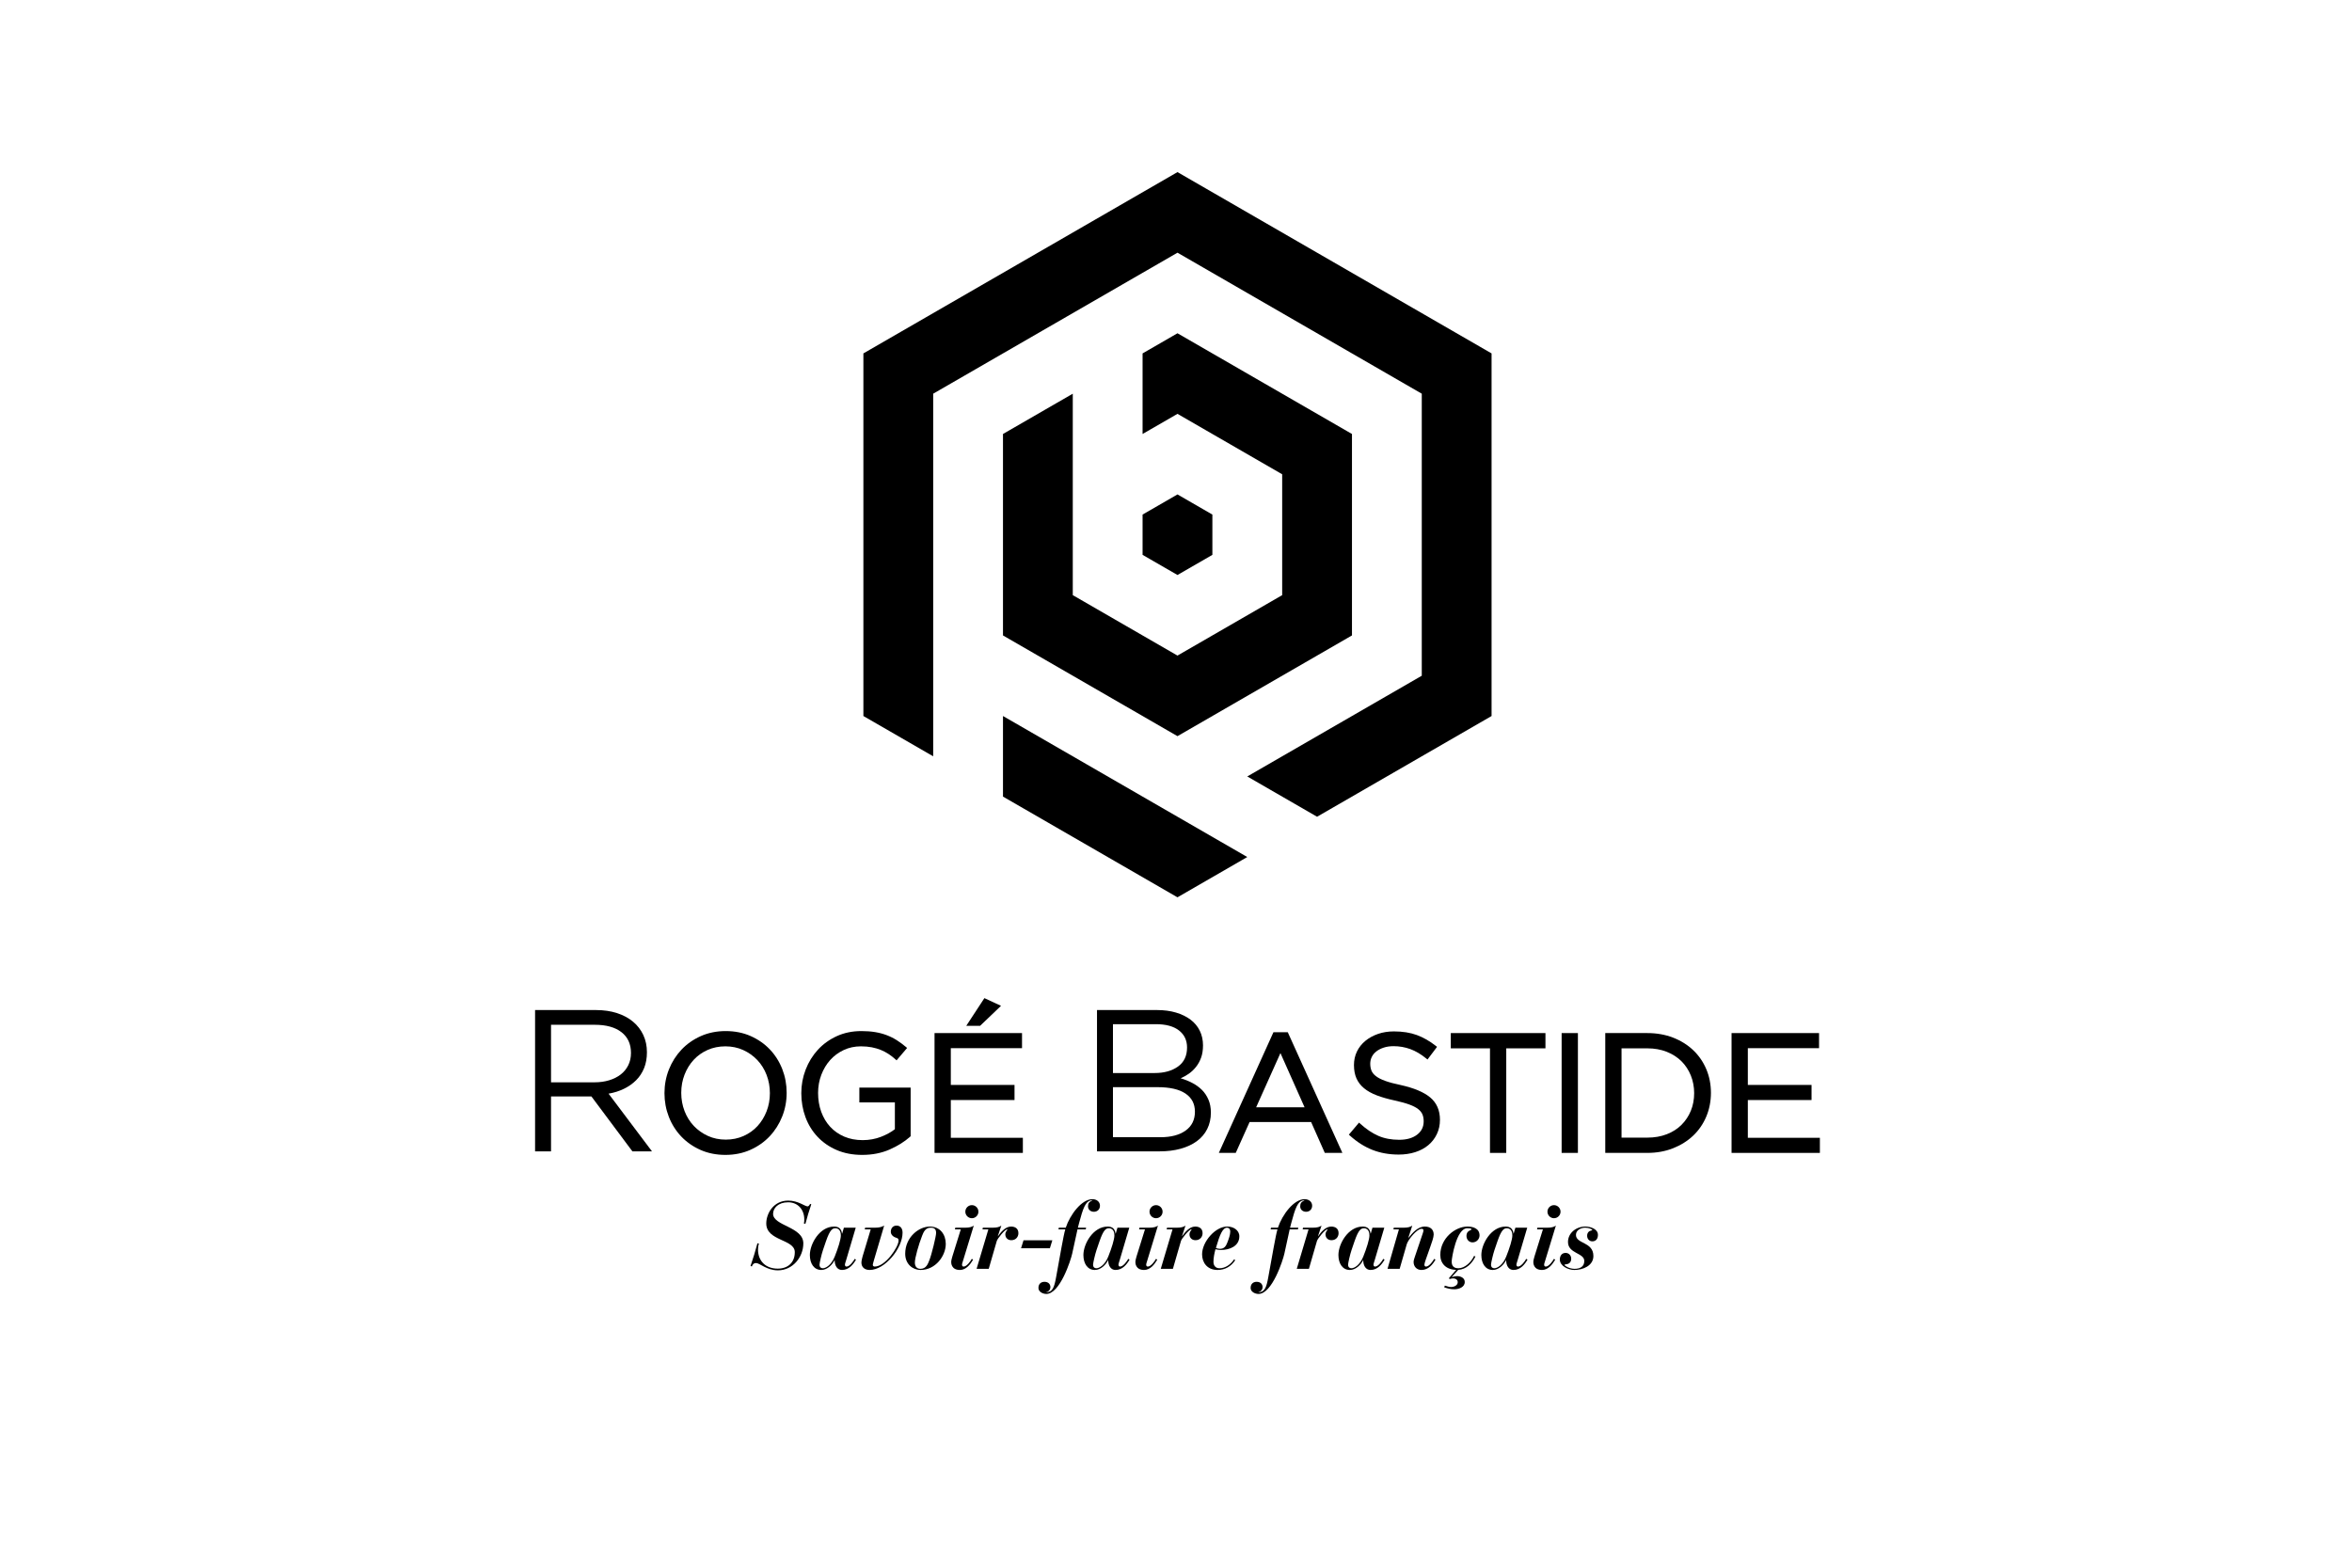 <?xml version="1.0" encoding="UTF-8" standalone="no"?> <svg xmlns="http://www.w3.org/2000/svg" xmlns:xlink="http://www.w3.org/1999/xlink" xmlns:serif="http://www.serif.com/" width="100%" height="100%" viewBox="0 0 600 400" version="1.1" xml:space="preserve" style="fill-rule:evenodd;clip-rule:evenodd;stroke-linejoin:round;stroke-miterlimit:2;"> <g id="Roger-Bastide" serif:id="Roger Bastide" transform="matrix(0.79,0,0,0.79,73.698,-17.514)"> <g transform="matrix(1,0,0,1,298.205,201.377)"> <path d="M0,-13.013L-11.27,-19.519L-22.539,-13.013L-22.539,-0L-11.27,6.506L0,-0L0,-13.013Z" style="fill-rule:nonzero;"></path> </g> <g transform="matrix(1,0,0,1,286.935,233.909)"> <path d="M0,-78.077L33.809,-58.558L33.809,-19.52L0,0L-33.808,-19.52L-33.808,-84.583L-56.347,-71.571L-56.347,-6.507L0,26.025L56.347,-6.507L56.347,-71.571L0,-104.102L-11.269,-97.596L-11.269,-71.571L0,-78.077Z" style="fill-rule:nonzero;"></path> </g> <g transform="matrix(1,0,0,1,185.512,110.287)"> <path d="M0,143.141L22.539,156.154L22.539,39.039L101.424,-6.505L180.31,39.039L180.31,130.128L123.963,162.66L146.501,175.672L202.848,143.141L202.848,26.026L101.424,-32.531L0,26.026L0,143.141Z" style="fill-rule:nonzero;"></path> </g> <g transform="matrix(-0.866,-0.5,-0.5,0.866,270.031,248.898)"> <path d="M-46.182,46.183L18.881,46.183L31.894,23.643L-59.195,23.644L-46.182,46.183Z" style="fill-rule:nonzero;"></path> </g> <g transform="matrix(1,0,0,1,151.791,418.535)"> <path d="M0,5.326C-0.244,5.969 -0.306,6.611 -0.306,7.193C-0.306,11.05 2.296,13.376 6.061,13.376C9.367,13.376 11.57,11.387 11.57,8.05C11.57,3.796 2.357,4.53 2.357,-1.225C2.357,-4.316 4.592,-8.601 9.459,-8.601C12.642,-8.601 14.815,-6.735 15.703,-6.735C16.101,-6.735 16.407,-7.316 16.529,-7.529L16.896,-7.407C16.192,-5.326 15.55,-3.244 14.999,-1.102L14.509,-1.194C14.632,-1.653 14.632,-2.112 14.632,-2.54C14.632,-5.57 12.673,-8.05 9.428,-8.05C6.184,-8.05 4.562,-6.153 4.562,-4.316C4.562,-0.429 14.325,-0.153 14.325,5.204C14.325,9.673 10.897,13.927 6.122,13.927C2.479,13.927 0.276,11.57 -0.948,11.57C-1.683,11.57 -2.051,11.999 -2.295,12.672L-2.724,12.519C-1.897,10.101 -1.132,7.652 -0.489,5.173L0,5.326Z" style="fill-rule:nonzero;"></path> </g> <g transform="matrix(1,0,0,1,172.449,424.718)"> <path d="M0,1.224C-0.49,2.694 -1.102,5.387 -1.102,5.908C-1.102,6.795 -0.551,7.071 -0.062,7.071C0.949,7.071 2.725,6.03 3.826,3.245C4.867,0.643 5.785,-2.235 5.785,-3.52C5.785,-5.326 4.836,-5.846 4.071,-5.846C3.092,-5.846 2.296,-5.479 0.949,-1.561L0,1.224ZM7.561,4.224C7.377,4.867 7.102,5.601 7.102,5.877C7.102,6.397 7.346,6.52 7.652,6.52C8.632,6.52 9.917,4.713 10.254,4.04L10.683,4.286C9.825,5.785 8.418,7.621 6.152,7.621C4.622,7.621 3.796,6.245 3.796,4.499L3.734,4.499C3.122,5.754 1.5,7.621 -0.521,7.621C-2.908,7.621 -4.224,5.54 -4.224,2.786C-4.224,-0.765 -1.102,-6.397 3.612,-6.397C5.173,-6.397 5.969,-5.601 6.152,-4.132L6.214,-4.132L6.765,-6.03L10.591,-6.03L7.561,4.224Z" style="fill-rule:nonzero;"></path> </g> <g transform="matrix(1,0,0,1,187.876,431.115)"> <path d="M0,-11.876L-1.929,-11.876L-1.806,-12.427L1.347,-12.427C2.816,-12.427 3.551,-12.672 4.347,-13.101L1.071,-2.02C0.704,-0.765 0.674,-0.581 0.674,-0.397C0.674,-0.152 0.888,0.123 1.285,0.123C4.775,0.123 8.999,-6.244 8.999,-8.264C8.999,-8.968 8.662,-9.029 8.142,-9.213C7.162,-9.52 6.489,-10.254 6.489,-11.11C6.489,-12.273 7.193,-13.101 8.356,-13.101C9.489,-13.101 10.285,-12.305 10.285,-10.805C10.285,-5.785 4.622,1.225 -0.337,1.225C-2.112,1.225 -3,0.184 -3,-1.163C-3,-1.714 -2.725,-2.785 -2.633,-3.122L0,-11.876Z" style="fill-rule:nonzero;"></path> </g> <g transform="matrix(1,0,0,1,207.217,431.972)"> <path d="M0,-13.284C-1.715,-13.284 -2.296,-11.815 -2.755,-10.652C-3.857,-7.836 -5.081,-3.551 -5.081,-2.02C-5.081,-0.674 -4.377,0 -3.275,0C-1.408,0 -0.857,-1.622 -0.398,-2.785C0.306,-4.53 1.775,-10.499 1.775,-11.57C1.775,-12.763 1.285,-13.284 0,-13.284M-3.245,0.367C-5.755,0.367 -8.203,-1.5 -8.203,-4.867C-8.203,-10.223 -3.796,-13.651 -0.245,-13.651C3.03,-13.651 4.897,-11.141 4.897,-8.05C4.897,-4.193 1.622,0.367 -3.245,0.367" style="fill-rule:nonzero;"></path> </g> <g transform="matrix(1,0,0,1,220.543,432.34)"> <path d="M0,-20.937C1.163,-20.937 2.112,-19.988 2.112,-18.825C2.112,-17.662 1.163,-16.713 0,-16.713C-1.163,-16.713 -2.112,-17.662 -2.112,-18.825C-2.112,-19.988 -1.163,-20.937 0,-20.937M-5.356,-13.652L-2.204,-13.652C-0.734,-13.652 0,-13.897 0.612,-14.326L-2.725,-3.398C-2.908,-2.755 -3.184,-2.021 -3.184,-1.745C-3.184,-1.225 -2.938,-1.102 -2.633,-1.102C-1.653,-1.102 -0.367,-2.909 -0.03,-3.582L0.398,-3.336C-0.459,-1.837 -1.867,0 -3.856,0C-6.673,0 -6.673,-2.296 -6.673,-2.541C-6.673,-3.031 -6.489,-3.735 -6.306,-4.347L-3.581,-13.101L-5.479,-13.101L-5.356,-13.652Z" style="fill-rule:nonzero;"></path> </g> <g transform="matrix(1,0,0,1,225.864,430.747)"> <path d="M0,-11.508L-1.898,-11.508L-1.775,-12.059L1.377,-12.059C2.847,-12.059 3.581,-12.304 4.193,-12.733L3.061,-9.335L3.122,-9.335C3.979,-10.59 5.51,-12.426 7.315,-12.426C8.632,-12.426 9.703,-11.814 9.703,-10.283C9.703,-9.09 8.876,-8.019 7.407,-8.019C6.274,-8.019 5.479,-8.783 5.479,-9.916C5.479,-10.774 6.152,-11.355 6.152,-11.416C6.152,-11.508 6.091,-11.508 6.029,-11.508C5.356,-11.508 2.938,-8.539 2.724,-7.774L0.122,1.225L-3.796,1.225L0,-11.508Z" style="fill-rule:nonzero;"></path> </g> <g transform="matrix(1,0,0,1,237.221,425.329)"> <path d="M0,-2.57L9.306,-2.57L8.51,0L-0.796,0L0,-2.57Z" style="fill-rule:nonzero;"></path> </g> <g transform="matrix(1,0,0,1,248.499,430.319)"> <path d="M0,-11.08L0.122,-11.631L2.356,-11.631C3.765,-15.855 7.499,-20.845 10.988,-20.845C12.243,-20.845 13.406,-20.079 13.406,-18.732C13.406,-17.569 12.58,-16.773 11.447,-16.773C10.376,-16.773 9.55,-17.477 9.55,-18.518C9.55,-19.498 9.948,-20.049 10.896,-20.385L10.896,-20.477C9.305,-20.477 8.295,-19.191 7.07,-14.569C6.856,-13.743 6.52,-12.733 6.274,-11.631L8.938,-11.631L8.815,-11.08L6.152,-11.08L4.438,-3.244C3.979,-1.132 0.489,9.765 -3.918,9.765C-5.021,9.765 -6.459,9.092 -6.459,7.836C-6.459,6.489 -5.602,5.847 -4.5,5.847C-3.184,5.847 -2.602,6.704 -2.602,7.53C-2.602,8.48 -3.275,9.061 -3.918,9.152L-3.918,9.214C-1.929,9.214 -1.347,7.652 -0.766,4.408C0.459,-2.295 1.652,-9.305 2.204,-11.08L0,-11.08Z" style="fill-rule:nonzero;"></path> </g> <g transform="matrix(1,0,0,1,260.781,424.718)"> <path d="M0,1.224C-0.49,2.694 -1.102,5.387 -1.102,5.908C-1.102,6.795 -0.551,7.071 -0.062,7.071C0.949,7.071 2.725,6.03 3.826,3.245C4.867,0.643 5.785,-2.235 5.785,-3.52C5.785,-5.326 4.836,-5.846 4.071,-5.846C3.092,-5.846 2.296,-5.479 0.949,-1.561L0,1.224ZM7.561,4.224C7.377,4.867 7.102,5.601 7.102,5.877C7.102,6.397 7.346,6.52 7.652,6.52C8.632,6.52 9.917,4.713 10.254,4.04L10.683,4.286C9.825,5.785 8.418,7.621 6.152,7.621C4.622,7.621 3.796,6.245 3.796,4.499L3.734,4.499C3.122,5.754 1.5,7.621 -0.521,7.621C-2.908,7.621 -4.224,5.54 -4.224,2.786C-4.224,-0.765 -1.102,-6.397 3.612,-6.397C5.173,-6.397 5.969,-5.601 6.152,-4.132L6.214,-4.132L6.765,-6.03L10.591,-6.03L7.561,4.224Z" style="fill-rule:nonzero;"></path> </g> <g transform="matrix(1,0,0,1,280.016,432.34)"> <path d="M0,-20.937C1.163,-20.937 2.112,-19.988 2.112,-18.825C2.112,-17.662 1.163,-16.713 0,-16.713C-1.163,-16.713 -2.112,-17.662 -2.112,-18.825C-2.112,-19.988 -1.163,-20.937 0,-20.937M-5.356,-13.652L-2.204,-13.652C-0.734,-13.652 0,-13.897 0.612,-14.326L-2.725,-3.398C-2.908,-2.755 -3.184,-2.021 -3.184,-1.745C-3.184,-1.225 -2.938,-1.102 -2.633,-1.102C-1.653,-1.102 -0.367,-2.909 -0.03,-3.582L0.398,-3.336C-0.459,-1.837 -1.867,0 -3.856,0C-6.673,0 -6.673,-2.296 -6.673,-2.541C-6.673,-3.031 -6.489,-3.735 -6.306,-4.347L-3.581,-13.101L-5.479,-13.101L-5.356,-13.652Z" style="fill-rule:nonzero;"></path> </g> <g transform="matrix(1,0,0,1,285.337,430.747)"> <path d="M0,-11.508L-1.898,-11.508L-1.775,-12.059L1.377,-12.059C2.847,-12.059 3.581,-12.304 4.193,-12.733L3.061,-9.335L3.122,-9.335C3.979,-10.59 5.51,-12.426 7.315,-12.426C8.632,-12.426 9.703,-11.814 9.703,-10.283C9.703,-9.09 8.876,-8.019 7.407,-8.019C6.274,-8.019 5.479,-8.783 5.479,-9.916C5.479,-10.774 6.152,-11.355 6.152,-11.416C6.152,-11.508 6.091,-11.508 6.029,-11.508C5.356,-11.508 2.938,-8.539 2.724,-7.774L0.122,1.225L-3.796,1.225L0,-11.508Z" style="fill-rule:nonzero;"></path> </g> <g transform="matrix(1,0,0,1,302.962,431.849)"> <path d="M0,-13.161C-1.438,-13.161 -2.356,-10.927 -3.611,-6.641C-3.306,-6.458 -2.755,-6.336 -2.326,-6.336C-0.979,-6.336 -0.397,-7.131 0.062,-8.325C0.552,-9.58 1.011,-10.865 1.011,-11.906C1.011,-12.824 0.459,-13.161 0,-13.161M2.633,-2.693C1.347,-0.703 -0.612,0.49 -3.091,0.49C-6.397,0.49 -8.08,-1.866 -8.08,-4.56C-8.08,-8.631 -3.734,-13.651 0.153,-13.528C1.929,-13.528 3.949,-12.427 3.949,-10.376C3.949,-7.192 0.796,-5.968 -1.959,-5.968C-2.295,-5.968 -3.214,-6.029 -3.765,-6.213C-4.132,-4.805 -4.407,-3.428 -4.407,-2.111C-4.407,-0.856 -3.643,-0.06 -2.479,-0.06C-0.581,-0.06 1.163,-1.285 2.234,-2.907L2.633,-2.693Z" style="fill-rule:nonzero;"></path> </g> <g transform="matrix(1,0,0,1,317.015,430.319)"> <path d="M0,-11.08L0.122,-11.631L2.356,-11.631C3.765,-15.855 7.499,-20.845 10.988,-20.845C12.243,-20.845 13.406,-20.079 13.406,-18.732C13.406,-17.569 12.58,-16.773 11.447,-16.773C10.376,-16.773 9.55,-17.477 9.55,-18.518C9.55,-19.498 9.948,-20.049 10.896,-20.385L10.896,-20.477C9.305,-20.477 8.295,-19.191 7.07,-14.569C6.856,-13.743 6.52,-12.733 6.274,-11.631L8.938,-11.631L8.815,-11.08L6.152,-11.08L4.438,-3.244C3.979,-1.132 0.489,9.765 -3.918,9.765C-5.021,9.765 -6.459,9.092 -6.459,7.836C-6.459,6.489 -5.602,5.847 -4.5,5.847C-3.184,5.847 -2.602,6.704 -2.602,7.53C-2.602,8.48 -3.275,9.061 -3.918,9.152L-3.918,9.214C-1.929,9.214 -1.347,7.652 -0.766,4.408C0.459,-2.295 1.652,-9.305 2.204,-11.08L0,-11.08Z" style="fill-rule:nonzero;"></path> </g> <g transform="matrix(1,0,0,1,329.254,430.747)"> <path d="M0,-11.508L-1.898,-11.508L-1.775,-12.059L1.377,-12.059C2.847,-12.059 3.581,-12.304 4.193,-12.733L3.061,-9.335L3.122,-9.335C3.979,-10.59 5.51,-12.426 7.315,-12.426C8.632,-12.426 9.703,-11.814 9.703,-10.283C9.703,-9.09 8.876,-8.019 7.407,-8.019C6.274,-8.019 5.479,-8.783 5.479,-9.916C5.479,-10.774 6.152,-11.355 6.152,-11.416C6.152,-11.508 6.091,-11.508 6.029,-11.508C5.356,-11.508 2.938,-8.539 2.724,-7.774L0.122,1.225L-3.796,1.225L0,-11.508Z" style="fill-rule:nonzero;"></path> </g> <g transform="matrix(1,0,0,1,343.13,424.718)"> <path d="M0,1.224C-0.489,2.694 -1.102,5.387 -1.102,5.908C-1.102,6.795 -0.551,7.071 -0.062,7.071C0.949,7.071 2.725,6.03 3.826,3.245C4.867,0.643 5.785,-2.235 5.785,-3.52C5.785,-5.326 4.836,-5.846 4.071,-5.846C3.092,-5.846 2.296,-5.479 0.949,-1.561L0,1.224ZM7.561,4.224C7.377,4.867 7.102,5.601 7.102,5.877C7.102,6.397 7.347,6.52 7.652,6.52C8.632,6.52 9.917,4.713 10.254,4.04L10.683,4.286C9.825,5.785 8.418,7.621 6.152,7.621C4.622,7.621 3.796,6.245 3.796,4.499L3.734,4.499C3.122,5.754 1.5,7.621 -0.521,7.621C-2.908,7.621 -4.224,5.54 -4.224,2.786C-4.224,-0.765 -1.102,-6.397 3.612,-6.397C5.173,-6.397 5.969,-5.601 6.152,-4.132L6.214,-4.132L6.765,-6.03L10.591,-6.03L7.561,4.224Z" style="fill-rule:nonzero;"></path> </g> <g transform="matrix(1,0,0,1,358.436,431.115)"> <path d="M0,-11.876L-1.775,-11.876L-1.652,-12.427L1.5,-12.427C2.97,-12.427 3.704,-12.672 4.316,-13.101L3.062,-9.213L3.122,-9.183C4.377,-10.713 6.061,-12.794 8.387,-12.794C10.224,-12.794 11.233,-11.784 11.233,-10.223C11.233,-9.305 10.591,-7.561 10.07,-6.061L8.693,-2.173C8.479,-1.53 8.234,-0.796 8.234,-0.52C8.234,0 8.479,0.123 8.785,0.123C9.765,0.123 11.05,-1.684 11.387,-2.356L11.815,-2.111C10.958,-0.612 9.551,1.225 7.285,1.225C5.663,1.225 4.745,0.031 4.745,-1.347C4.745,-1.928 5.021,-2.602 5.173,-3.091L7.592,-10.254C7.775,-10.805 7.928,-11.202 7.928,-11.601C7.928,-11.998 7.561,-12.06 7.285,-12.06C5.816,-12.06 2.97,-8.57 2.541,-7.101L0.245,0.857L-3.673,0.857L0,-11.876Z" style="fill-rule:nonzero;"></path> </g> <g transform="matrix(1,0,0,1,383.16,428.911)"> <path d="M0,-0.919C-1.133,1.347 -2.969,3.244 -5.57,3.397L-7.621,5.662L-7.561,5.724C-7.07,5.54 -6.52,5.417 -5.938,5.417C-4.806,5.417 -3.459,5.969 -3.459,7.315C-3.459,9.029 -5.418,9.672 -6.856,9.672C-7.989,9.672 -9.061,9.396 -10.101,9.029L-9.887,8.478C-9.213,8.662 -8.602,8.937 -7.897,8.937C-6.979,8.937 -5.724,8.448 -5.724,7.376C-5.724,6.428 -6.643,6.152 -7.285,6.152C-7.621,6.152 -7.989,6.274 -8.295,6.366L-8.602,6.121L-6.244,3.397C-9.52,3.306 -11.355,1.347 -11.355,-1.44C-11.355,-6.796 -6.55,-10.591 -2.571,-10.591C-0.857,-10.591 1.316,-10.04 1.316,-7.714C1.316,-6.673 0.459,-5.48 -0.949,-5.48C-2.021,-5.48 -2.908,-6.337 -2.908,-7.592C-2.908,-9.367 -1.285,-9.336 -1.285,-9.703C-1.285,-10.04 -2.143,-10.04 -2.663,-10.04C-6.152,-10.04 -7.683,-0.368 -7.683,0.704C-7.683,2.203 -6.918,2.877 -5.51,2.877C-3.428,2.877 -1.347,0.888 -0.459,-1.103L0,-0.919Z" style="fill-rule:nonzero;"></path> </g> <g transform="matrix(1,0,0,1,389.283,424.718)"> <path d="M0,1.224C-0.49,2.694 -1.102,5.387 -1.102,5.908C-1.102,6.795 -0.551,7.071 -0.062,7.071C0.949,7.071 2.725,6.03 3.826,3.245C4.867,0.643 5.785,-2.235 5.785,-3.52C5.785,-5.326 4.836,-5.846 4.071,-5.846C3.092,-5.846 2.296,-5.479 0.949,-1.561L0,1.224ZM7.561,4.224C7.377,4.867 7.102,5.601 7.102,5.877C7.102,6.397 7.346,6.52 7.652,6.52C8.632,6.52 9.917,4.713 10.254,4.04L10.683,4.286C9.825,5.785 8.418,7.621 6.152,7.621C4.622,7.621 3.796,6.245 3.796,4.499L3.734,4.499C3.122,5.754 1.5,7.621 -0.521,7.621C-2.908,7.621 -4.224,5.54 -4.224,2.786C-4.224,-0.765 -1.102,-6.397 3.612,-6.397C5.173,-6.397 5.969,-5.601 6.152,-4.132L6.214,-4.132L6.765,-6.03L10.591,-6.03L7.561,4.224Z" style="fill-rule:nonzero;"></path> </g> <g transform="matrix(1,0,0,1,408.518,432.34)"> <path d="M0,-20.937C1.163,-20.937 2.112,-19.988 2.112,-18.825C2.112,-17.662 1.163,-16.713 0,-16.713C-1.163,-16.713 -2.112,-17.662 -2.112,-18.825C-2.112,-19.988 -1.163,-20.937 0,-20.937M-5.356,-13.652L-2.204,-13.652C-0.734,-13.652 0,-13.897 0.612,-14.326L-2.725,-3.398C-2.908,-2.755 -3.184,-2.021 -3.184,-1.745C-3.184,-1.225 -2.938,-1.102 -2.633,-1.102C-1.653,-1.102 -0.367,-2.909 -0.03,-3.582L0.398,-3.336C-0.459,-1.837 -1.867,0 -3.856,0C-6.673,0 -6.673,-2.296 -6.673,-2.541C-6.673,-3.031 -6.489,-3.735 -6.306,-4.347L-3.581,-13.101L-5.479,-13.101L-5.356,-13.652Z" style="fill-rule:nonzero;"></path> </g> <g transform="matrix(1,0,0,1,415.088,418.32)"> <path d="M0,14.019C-1.99,14.019 -4.684,12.734 -4.684,10.652C-4.684,9.397 -4.01,8.509 -2.816,8.509C-1.745,8.509 -1.011,9.367 -1.011,10.376C-1.011,11.693 -1.898,12.122 -2.633,12.182C-2.938,12.182 -3.153,12.244 -3.153,12.397C-3.153,12.672 -1.623,13.652 0.061,13.652C1.684,13.652 3.214,13.07 3.214,11.111C3.214,8.479 -2.051,8.754 -2.051,4.99C-2.051,2.051 0.611,0 3.551,0C5.081,0 7.621,0.705 7.621,2.694C7.621,3.857 7.04,4.775 5.815,4.775C4.806,4.775 4.132,3.979 4.132,2.969C4.132,1.806 4.928,1.377 5.448,1.286C5.602,1.255 5.785,1.194 5.785,1.072C5.785,0.888 4.652,0.368 3.52,0.368C2.295,0.368 0.52,1.04 0.52,2.694C0.52,5.663 6.152,4.867 6.152,9.52C6.152,12.642 2.785,14.019 0,14.019" style="fill-rule:nonzero;"></path> </g> <g transform="matrix(1,0,0,1,84.646,370.69)"> <path d="M0,1.044L0,-17.538L14.118,-17.538C17.821,-17.538 20.697,-16.741 22.745,-15.149C24.793,-13.558 25.817,-11.322 25.817,-8.443C25.817,-6.96 25.523,-5.63 24.936,-4.452C24.347,-3.274 23.529,-2.282 22.484,-1.476C21.438,-0.669 20.196,-0.047 18.758,0.39C17.319,0.825 15.752,1.044 14.053,1.044L0,1.044ZM23.535,3.143C25.057,2.403 26.372,1.48 27.48,0.37C28.589,-0.738 29.446,-2.043 30.056,-3.544C30.663,-5.043 30.968,-6.751 30.968,-8.664C30.968,-10.707 30.577,-12.566 29.795,-14.241C29.012,-15.915 27.904,-17.351 26.47,-18.546C25.035,-19.742 23.308,-20.666 21.286,-21.318C19.266,-21.97 16.993,-22.297 14.474,-22.297L-5.151,-22.297L-5.151,23.341L0,23.341L0,5.607L13.039,5.607L26.273,23.341L32.598,23.341L18.581,4.708C20.362,4.404 22.014,3.883 23.535,3.143" style="fill-rule:nonzero;"></path> </g> <g transform="matrix(1,0,0,1,141.06,360.115)"> <path d="M0,30.13C-2.075,30.13 -4.007,29.729 -5.744,28.936C-7.49,28.141 -9.023,27.055 -10.301,25.708C-11.58,24.359 -12.587,22.747 -13.294,20.916C-14.004,19.082 -14.364,17.096 -14.364,15.011C-14.364,12.928 -14.004,10.95 -13.295,9.134C-12.587,7.318 -11.596,5.713 -10.351,4.362C-9.11,3.02 -7.598,1.944 -5.855,1.168C-4.116,0.393 -2.183,0 -0.107,0C1.964,0 3.896,0.401 5.636,1.193C7.383,1.989 8.917,3.075 10.194,4.421C11.47,5.768 12.478,7.379 13.187,9.213C13.897,11.053 14.258,13.04 14.258,15.118C14.258,17.198 13.898,19.176 13.188,20.996C12.477,22.815 11.486,24.42 10.243,25.767C9.001,27.11 7.489,28.186 5.748,28.961C4.006,29.736 2.073,30.13 0,30.13M14.258,1.013C12.535,-0.802 10.443,-2.262 8.039,-3.327C5.634,-4.391 2.929,-4.932 0,-4.932C-2.93,-4.932 -5.645,-4.383 -8.067,-3.299C-10.486,-2.219 -12.588,-0.739 -14.313,1.096C-16.037,2.93 -17.393,5.076 -18.346,7.475C-19.298,9.874 -19.781,12.446 -19.781,15.118C-19.781,17.79 -19.308,20.361 -18.373,22.76C-17.438,25.162 -16.09,27.301 -14.366,29.116C-12.64,30.934 -10.547,32.394 -8.146,33.456C-5.741,34.522 -3.036,35.062 -0.107,35.062C2.82,35.062 5.535,34.513 7.96,33.429C10.377,32.35 12.479,30.87 14.206,29.033C15.929,27.2 17.286,25.054 18.238,22.654C19.191,20.256 19.674,17.684 19.674,15.011C19.674,12.341 19.2,9.77 18.267,7.37C17.331,4.968 15.982,2.829 14.258,1.013" style="fill-rule:nonzero;"></path> </g> <g transform="matrix(1,0,0,1,184.207,372.15)"> <path d="M0,6.061L11.472,6.061L11.472,14.73C10.253,15.678 8.75,16.502 6.997,17.182C5.161,17.895 3.174,18.256 1.092,18.256C-1.127,18.256 -3.144,17.871 -4.903,17.111C-6.66,16.352 -8.179,15.286 -9.419,13.94C-10.661,12.593 -11.632,10.971 -12.307,9.118C-12.983,7.258 -13.326,5.202 -13.326,3.003C-13.326,0.951 -12.975,-1.013 -12.282,-2.835C-11.59,-4.655 -10.625,-6.263 -9.415,-7.615C-8.208,-8.961 -6.74,-10.046 -5.05,-10.841C-3.366,-11.633 -1.499,-12.035 0.5,-12.035C1.791,-12.035 2.981,-11.929 4.039,-11.721C5.096,-11.513 6.079,-11.224 6.96,-10.862C7.84,-10.499 8.673,-10.06 9.434,-9.56C10.202,-9.052 10.943,-8.479 11.637,-7.854L12.02,-7.51L15.424,-11.516L15.042,-11.839C14.094,-12.64 13.106,-13.37 12.105,-14.007C11.089,-14.653 9.99,-15.203 8.837,-15.641C7.68,-16.083 6.416,-16.418 5.078,-16.637C3.746,-16.856 2.26,-16.966 0.661,-16.966C-2.234,-16.966 -4.905,-16.417 -7.275,-15.333C-9.641,-14.251 -11.697,-12.771 -13.387,-10.935C-15.074,-9.101 -16.402,-6.946 -17.335,-4.529C-18.27,-2.113 -18.743,0.449 -18.743,3.083C-18.743,5.825 -18.289,8.438 -17.393,10.852C-16.492,13.276 -15.17,15.417 -13.462,17.215C-11.752,19.018 -9.667,20.452 -7.264,21.479C-4.858,22.506 -2.101,23.027 0.931,23.027C4.18,23.027 7.156,22.443 9.776,21.292C12.378,20.149 14.605,18.755 16.398,17.151L16.564,17.002L16.564,1.291L0,1.291L0,6.061Z" style="fill-rule:nonzero;"></path> </g> <g transform="matrix(-0.908,-0.42,-0.42,0.908,218.408,348.468)"> <path d="M-9.872,-6.153L-3.96,-6.153L-2.396,4.425L-6.448,2.551L-9.872,-6.153Z" style="fill-rule:nonzero;"></path> </g> <g transform="matrix(1,0,0,1,213.741,372.902)"> <path d="M0,4.555L20.573,4.555L20.573,-0.323L0,-0.323L0,-12.195L22.997,-12.195L22.997,-17.073L-5.255,-17.073L-5.255,21.628L23.267,21.628L23.267,16.75L0,16.75L0,4.555Z" style="fill-rule:nonzero;"></path> </g> <g transform="matrix(1,0,0,1,289.578,355.117)"> <path d="M0,32.19C-1.994,33.63 -4.727,34.35 -8.194,34.35L-23.477,34.35L-23.477,18.181L-9.105,18.181C-5.116,18.181 -2.103,18.869 -0.065,20.243C1.973,21.618 2.992,23.571 2.992,26.101C2.992,28.72 1.995,30.75 0,32.19M-23.477,-2.161L-9.628,-2.161C-6.378,-2.161 -3.886,-1.484 -2.151,-0.131C-0.418,1.221 0.449,3.055 0.449,5.369C0.449,8.075 -0.526,10.127 -2.477,11.523C-4.427,12.919 -6.941,13.618 -10.018,13.618L-23.477,13.618L-23.477,-2.161ZM5.279,19.093C4.411,18.225 3.38,17.475 2.188,16.844C0.993,16.215 -0.275,15.704 -1.62,15.312C-0.709,14.921 0.169,14.432 1.015,13.845C1.86,13.258 2.629,12.532 3.323,11.662C4.017,10.793 4.57,9.794 4.981,8.663C5.393,7.533 5.6,6.208 5.6,4.685C5.6,2.948 5.253,1.372 4.559,-0.041C3.864,-1.454 2.866,-2.65 1.564,-3.627C0.263,-4.605 -1.299,-5.366 -3.12,-5.91C-4.942,-6.453 -6.981,-6.724 -9.236,-6.724L-28.628,-6.724L-28.628,38.914L-8.387,38.914C-5.916,38.914 -3.659,38.631 -1.62,38.066C0.42,37.502 2.166,36.687 3.619,35.622C5.072,34.556 6.189,33.242 6.971,31.676C7.751,30.112 8.143,28.352 8.143,26.396C8.143,24.831 7.882,23.441 7.361,22.223C6.841,21.007 6.146,19.963 5.279,19.093" style="fill-rule:nonzero;"></path> </g> <g transform="matrix(1,0,0,1,327.977,370.294)"> <path d="M0,9.503L-15.638,9.503L-7.794,-7.999L0,9.503ZM-10.054,-14.733L-27.687,24.236L-22.227,24.236L-17.756,14.273L2.115,14.273L6.531,24.236L12.21,24.236L-5.424,-14.733L-10.054,-14.733Z" style="fill-rule:nonzero;"></path> </g> <g transform="matrix(1,0,0,1,368.523,373.761)"> <path d="M0,2.839C-2.045,1.141 -5.241,-0.201 -9.508,-1.149C-11.555,-1.573 -13.252,-2.028 -14.555,-2.505C-15.825,-2.969 -16.83,-3.488 -17.54,-4.046C-18.222,-4.583 -18.695,-5.176 -18.947,-5.808L-18.948,-5.808C-19.21,-6.465 -19.343,-7.219 -19.343,-8.051C-19.343,-8.831 -19.17,-9.572 -18.83,-10.254C-18.489,-10.937 -17.993,-11.532 -17.355,-12.023C-16.703,-12.526 -15.902,-12.935 -14.975,-13.238C-14.039,-13.545 -12.977,-13.7 -11.817,-13.7C-9.946,-13.7 -8.128,-13.384 -6.414,-12.761C-4.7,-12.138 -2.965,-11.114 -1.255,-9.719L-0.852,-9.39L2.232,-13.481L1.849,-13.784C-0.122,-15.34 -2.188,-16.521 -4.293,-17.297C-6.405,-18.075 -8.9,-18.47 -11.71,-18.47C-13.553,-18.47 -15.275,-18.197 -16.829,-17.66C-18.391,-17.118 -19.766,-16.363 -20.915,-15.415C-22.079,-14.456 -22.993,-13.302 -23.632,-11.984C-24.272,-10.664 -24.598,-9.193 -24.598,-7.613C-24.598,-5.969 -24.329,-4.521 -23.8,-3.312C-23.268,-2.096 -22.439,-1.016 -21.339,-0.108C-20.26,0.786 -18.877,1.558 -17.23,2.186C-15.607,2.805 -13.686,3.357 -11.517,3.825C-9.564,4.251 -7.942,4.699 -6.696,5.155C-5.475,5.604 -4.514,6.104 -3.841,6.641C-3.189,7.161 -2.731,7.738 -2.479,8.355C-2.218,8.992 -2.085,9.736 -2.085,10.566C-2.085,12.361 -2.771,13.767 -4.181,14.863C-5.61,15.975 -7.563,16.538 -9.986,16.538C-12.526,16.538 -14.797,16.109 -16.734,15.261C-18.688,14.405 -20.653,13.085 -22.575,11.336L-22.959,10.987L-26.246,14.877L-25.887,15.201C-23.59,17.272 -21.138,18.823 -18.597,19.814C-16.055,20.806 -13.212,21.309 -10.148,21.309C-8.243,21.309 -6.453,21.047 -4.825,20.53C-3.192,20.009 -1.772,19.252 -0.606,18.279C0.564,17.303 1.497,16.104 2.164,14.713C2.831,13.32 3.17,11.76 3.17,10.073C3.17,7.019 2.104,4.585 0,2.839" style="fill-rule:nonzero;"></path> </g> <g transform="matrix(1,0,0,1,375.191,389.599)"> <path d="M0,-28.838L12.657,-28.838L12.657,4.932L17.912,4.932L17.912,-28.838L30.568,-28.838L30.568,-33.77L0,-33.77L0,-28.838Z" style="fill-rule:nonzero;"></path> </g> <g transform="matrix(1,0,0,1,0,183.432)"> <rect x="410.985" y="172.398" width="5.255" height="38.701"></rect> </g> <g transform="matrix(1,0,0,1,438.661,360.761)"> <path d="M0,28.838L-8.333,28.838L-8.333,0L0,0C2.293,0 4.405,0.378 6.277,1.123C8.145,1.866 9.746,2.899 11.037,4.19C12.329,5.482 13.343,7.029 14.051,8.789C14.759,10.553 15.118,12.465 15.118,14.473C15.118,16.516 14.76,18.428 14.052,20.154C13.345,21.88 12.33,23.41 11.037,24.702C9.745,25.994 8.146,27.017 6.281,27.741C4.409,28.469 2.296,28.838 0,28.838M14.805,0.592C12.989,-1.132 10.796,-2.498 8.286,-3.471C5.778,-4.44 2.99,-4.932 0,-4.932L-13.588,-4.932L-13.588,33.77L0,33.77C2.994,33.77 5.782,33.269 8.289,32.28C10.798,31.291 12.99,29.916 14.806,28.192C16.624,26.466 18.05,24.388 19.042,22.018C20.033,19.65 20.535,17.075 20.535,14.365C20.535,11.656 20.033,9.09 19.042,6.738C18.049,4.387 16.624,2.319 14.805,0.592" style="fill-rule:nonzero;"></path> </g> <g transform="matrix(1,0,0,1,471.11,360.708)"> <path d="M0,28.945L0,16.75L20.573,16.75L20.573,11.872L0,11.872L0,0L22.997,0L22.997,-4.878L-5.255,-4.878L-5.255,33.823L23.267,33.823L23.267,28.945L0,28.945Z" style="fill-rule:nonzero;"></path> </g> </g> </svg> 